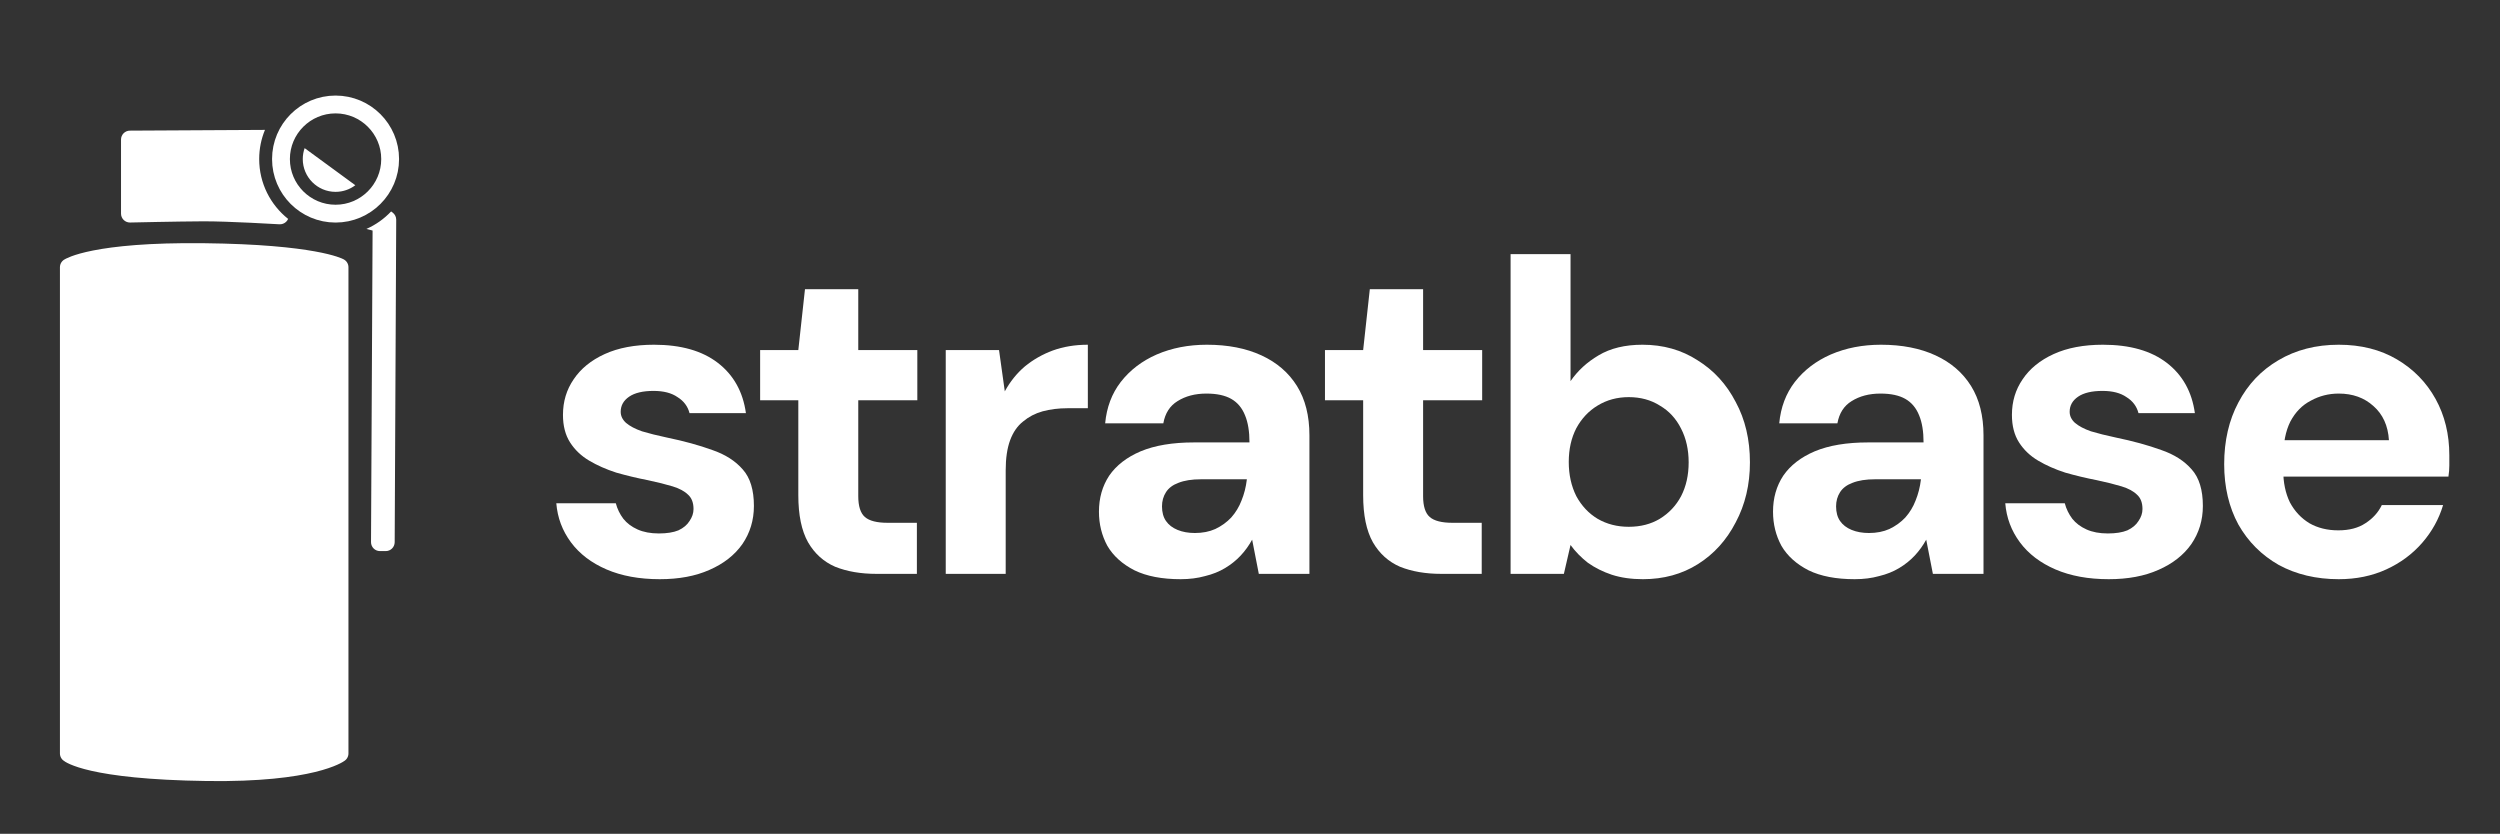 <?xml version="1.0" encoding="UTF-8" standalone="no"?>
<!DOCTYPE svg PUBLIC "-//W3C//DTD SVG 1.1//EN" "http://www.w3.org/Graphics/SVG/1.1/DTD/svg11.dtd">
<svg width="100%" height="100%" viewBox="0 0 3400 1134" version="1.1" xmlns="http://www.w3.org/2000/svg" xmlns:xlink="http://www.w3.org/1999/xlink" xml:space="preserve" xmlns:serif="http://www.serif.com/" style="fill-rule:evenodd;clip-rule:evenodd;stroke-linecap:round;stroke-linejoin:round;stroke-miterlimit:1.5;">
    <rect x="0" y="0" width="3400" height="1134" fill="#333333" stroke="none"/>
    <path d="M897.29,787.7C869.51,787.7 845.353,783.272 824.82,774.414C804.287,765.557 788.182,753.277 776.507,737.575C764.831,721.873 758.188,704.159 756.577,684.431L837.502,684.431C839.515,692.08 842.938,699.126 847.769,705.568C852.6,711.607 859.042,716.438 867.094,720.062C875.146,723.685 884.809,725.497 896.082,725.497C906.953,725.497 915.81,724.088 922.655,721.27C929.499,718.049 934.532,713.821 937.753,708.587C941.376,703.353 943.188,697.918 943.188,692.282C943.188,683.827 940.772,677.385 935.941,672.956C931.11,668.125 924.064,664.3 914.804,661.482C905.544,658.663 894.271,655.845 880.984,653.027C866.49,650.209 852.198,646.786 838.106,642.76C824.417,638.332 812.138,632.896 801.267,626.455C790.397,620.013 781.741,611.759 775.299,601.694C768.857,591.629 765.636,579.148 765.636,564.251C765.636,546.133 770.467,530.029 780.13,515.938C789.793,501.444 803.884,489.969 822.404,481.514C840.925,473.059 863.269,468.832 889.439,468.832C926.077,468.832 955.065,477.086 976.403,493.593C997.742,510.1 1010.42,532.847 1014.45,561.835L937.753,561.835C935.337,552.575 929.902,545.328 921.447,540.094C913.395,534.458 902.524,531.639 888.835,531.639C874.341,531.639 863.269,534.256 855.62,539.49C847.97,544.724 844.145,551.569 844.145,560.024C844.145,565.66 846.561,570.693 851.392,575.122C856.626,579.55 863.873,583.375 873.133,586.596C882.394,589.414 893.667,592.233 906.953,595.051C930.304,599.882 950.837,605.519 968.552,611.96C986.267,618 1000.16,626.857 1010.22,638.533C1020.29,649.806 1025.32,666.313 1025.32,688.054C1025.32,707.379 1020.09,724.692 1009.62,739.991C999.151,754.888 984.254,766.563 964.929,775.018C946.006,783.473 923.46,787.7 897.29,787.7Z" style="fill:white;fill-rule:nonzero;"/>
    <path d="M1192,780.453C1170.66,780.453 1151.94,777.233 1135.84,770.791C1120.14,763.946 1107.86,752.875 1099,737.575C1090.14,721.873 1085.71,700.535 1085.71,673.56L1085.71,544.322L1033.78,544.322L1033.78,476.079L1085.71,476.079L1094.77,393.342L1167.24,393.342L1167.24,476.079L1247.56,476.079L1247.56,544.322L1167.24,544.322L1167.24,674.768C1167.24,688.457 1170.26,697.918 1176.3,703.152C1182.34,708.386 1192.61,711.003 1207.1,711.003L1246.96,711.003L1246.96,780.453L1192,780.453Z" style="fill:white;fill-rule:nonzero;"/>
    <path d="M1286.21,780.453L1286.21,476.079L1358.68,476.079L1366.53,532.243C1373.78,518.957 1382.84,507.684 1393.71,498.424C1404.98,489.164 1417.67,481.917 1431.76,476.683C1446.25,471.449 1462.15,468.832 1479.47,468.832L1479.47,555.192L1451.69,555.192C1439.61,555.192 1428.34,556.601 1417.87,559.42C1407.8,562.238 1398.94,566.868 1391.3,573.31C1383.64,579.349 1377.81,587.804 1373.78,598.674C1369.76,609.545 1367.74,623.234 1367.74,639.741L1367.74,780.453L1286.21,780.453Z" style="fill:white;fill-rule:nonzero;"/>
    <path d="M1605.68,787.7C1580.32,787.7 1559.38,783.674 1542.88,775.622C1526.37,767.167 1514.09,756.095 1506.04,742.407C1498.39,728.315 1494.57,712.815 1494.57,695.905C1494.57,677.385 1499.19,661.079 1508.45,646.988C1518.12,632.896 1532.41,621.824 1551.33,613.772C1570.66,605.72 1594.82,601.694 1623.8,601.694L1699.29,601.694C1699.29,586.797 1697.28,574.518 1693.25,564.855C1689.23,554.79 1682.99,547.341 1674.53,542.51C1666.08,537.679 1654.8,535.263 1640.71,535.263C1625.41,535.263 1612.33,538.685 1601.46,545.53C1590.99,551.971 1584.55,562.037 1582.13,575.725L1503.02,575.725C1505.03,553.984 1512.08,535.263 1524.16,519.561C1536.64,503.457 1552.94,490.976 1573.07,482.118C1593.61,473.261 1616.36,468.832 1641.32,468.832C1669.9,468.832 1694.66,473.663 1715.6,483.326C1736.53,492.989 1752.64,506.879 1763.91,524.996C1775.18,543.114 1780.82,565.459 1780.82,592.031L1780.82,780.453L1711.98,780.453L1702.92,733.952C1698.49,742.004 1693.25,749.251 1687.21,755.693C1681.17,762.135 1674.13,767.771 1666.08,772.603C1658.03,777.434 1648.97,781.057 1638.9,783.473C1628.84,786.291 1617.76,787.7 1605.68,787.7ZM1625.01,724.893C1635.48,724.893 1644.74,723.081 1652.79,719.458C1661.25,715.432 1668.49,710.198 1674.53,703.756C1680.57,696.912 1685.2,689.262 1688.42,680.807C1692.05,671.95 1694.46,662.488 1695.67,652.423L1695.67,651.819L1633.47,651.819C1620.99,651.819 1610.72,653.429 1602.67,656.65C1595.02,659.469 1589.38,663.696 1585.76,669.333C1582.13,674.969 1580.32,681.411 1580.32,688.658C1580.32,696.71 1582.13,703.353 1585.76,708.587C1589.38,713.821 1594.61,717.847 1601.46,720.666C1608.3,723.484 1616.15,724.893 1625.01,724.893Z" style="fill:white;fill-rule:nonzero;"/>
    <path d="M1960.18,780.453C1938.85,780.453 1920.12,777.233 1904.02,770.791C1888.32,763.946 1876.04,752.875 1867.18,737.575C1858.32,721.873 1853.89,700.535 1853.89,673.56L1853.89,544.322L1801.96,544.322L1801.96,476.079L1853.89,476.079L1862.95,393.342L1935.42,393.342L1935.42,476.079L2015.75,476.079L2015.75,544.322L1935.42,544.322L1935.42,674.768C1935.42,688.457 1938.44,697.918 1944.48,703.152C1950.52,708.386 1960.79,711.003 1975.28,711.003L2015.14,711.003L2015.14,780.453L1960.18,780.453Z" style="fill:white;fill-rule:nonzero;"/>
    <path d="M2234.36,787.7C2218.66,787.7 2204.57,785.687 2192.09,781.661C2180.01,777.635 2169.14,772.2 2159.48,765.356C2150.22,758.109 2142.37,750.056 2135.93,741.199L2126.87,780.453L2054.4,780.453L2054.4,345.633L2135.93,345.633L2135.93,518.353C2145.59,504.262 2158.27,492.586 2173.97,483.326C2190.08,473.663 2210.01,468.832 2233.76,468.832C2261.94,468.832 2286.9,475.878 2308.64,489.969C2330.79,503.658 2348.1,522.581 2360.58,546.737C2373.47,570.491 2379.91,597.869 2379.91,628.87C2379.91,659.066 2373.47,686.242 2360.58,710.399C2348.1,734.556 2330.99,753.478 2309.25,767.167C2287.51,780.856 2262.55,787.7 2234.36,787.7ZM2215.04,716.438C2231.14,716.438 2245.23,712.815 2257.31,705.568C2269.79,697.918 2279.46,687.651 2286.3,674.768C2293.14,661.482 2296.57,646.182 2296.57,628.87C2296.57,611.558 2293.14,596.259 2286.3,582.972C2279.46,569.284 2269.79,558.816 2257.31,551.569C2245.23,543.919 2231.14,540.094 2215.04,540.094C2199.34,540.094 2185.24,543.919 2172.76,551.569C2160.69,558.816 2151.02,569.082 2143.78,582.369C2136.93,595.655 2133.51,610.954 2133.51,628.266C2133.51,645.579 2136.93,661.079 2143.78,674.768C2151.02,688.054 2160.69,698.321 2172.76,705.568C2185.24,712.815 2199.34,716.438 2215.04,716.438Z" style="fill:white;fill-rule:nonzero;"/>
    <path d="M2522.43,787.7C2497.07,787.7 2476.13,783.674 2459.62,775.622C2443.12,767.167 2430.84,756.095 2422.79,742.407C2415.14,728.315 2411.31,712.815 2411.31,695.905C2411.31,677.385 2415.94,661.079 2425.2,646.988C2434.86,632.896 2449.16,621.824 2468.08,613.772C2487.41,605.72 2511.56,601.694 2540.55,601.694L2616.04,601.694C2616.04,586.797 2614.03,574.518 2610,564.855C2605.97,554.79 2599.73,547.341 2591.28,542.51C2582.82,537.679 2571.55,535.263 2557.46,535.263C2542.16,535.263 2529.08,538.685 2518.2,545.53C2507.74,551.971 2501.3,562.037 2498.88,575.725L2419.77,575.725C2421.78,553.984 2428.83,535.263 2440.9,519.561C2453.38,503.457 2469.69,490.976 2489.82,482.118C2510.35,473.261 2533.1,468.832 2558.06,468.832C2586.65,468.832 2611.41,473.663 2632.35,483.326C2653.28,492.989 2669.39,506.879 2680.66,524.996C2691.93,543.114 2697.57,565.459 2697.57,592.031L2697.57,780.453L2628.72,780.453L2619.66,733.952C2615.23,742.004 2610,749.251 2603.96,755.693C2597.92,762.135 2590.88,767.771 2582.82,772.603C2574.77,777.434 2565.71,781.057 2555.65,783.473C2545.58,786.291 2534.51,787.7 2522.43,787.7ZM2541.76,724.893C2552.22,724.893 2561.49,723.081 2569.54,719.458C2577.99,715.432 2585.24,710.198 2591.28,703.756C2597.32,696.912 2601.95,689.262 2605.17,680.807C2608.79,671.95 2611.21,662.488 2612.42,652.423L2612.42,651.819L2550.21,651.819C2537.73,651.819 2527.47,653.429 2519.41,656.65C2511.76,659.469 2506.13,663.696 2502.5,669.333C2498.88,674.969 2497.07,681.411 2497.07,688.658C2497.07,696.71 2498.88,703.353 2502.5,708.587C2506.13,713.821 2511.36,717.847 2518.2,720.666C2525.05,723.484 2532.9,724.893 2541.76,724.893Z" style="fill:white;fill-rule:nonzero;"/>
    <path d="M2867.87,787.7C2840.09,787.7 2815.94,783.272 2795.4,774.414C2774.87,765.557 2758.76,753.277 2747.09,737.575C2735.41,721.873 2728.77,704.159 2727.16,684.431L2808.09,684.431C2810.1,692.08 2813.52,699.126 2818.35,705.568C2823.18,711.607 2829.62,716.438 2837.68,720.062C2845.73,723.685 2855.39,725.497 2866.66,725.497C2877.54,725.497 2886.39,724.088 2893.24,721.27C2900.08,718.049 2905.12,713.821 2908.34,708.587C2911.96,703.353 2913.77,697.918 2913.77,692.282C2913.77,683.827 2911.36,677.385 2906.52,672.956C2901.69,668.125 2894.65,664.3 2885.39,661.482C2876.13,658.663 2864.85,655.845 2851.57,653.027C2837.07,650.209 2822.78,646.786 2808.69,642.76C2795,638.332 2782.72,632.896 2771.85,626.455C2760.98,620.013 2752.32,611.759 2745.88,601.694C2739.44,591.629 2736.22,579.148 2736.22,564.251C2736.22,546.133 2741.05,530.029 2750.71,515.938C2760.38,501.444 2774.47,489.969 2792.99,481.514C2811.51,473.059 2833.85,468.832 2860.02,468.832C2896.66,468.832 2925.65,477.086 2946.99,493.593C2968.33,510.1 2981.01,532.847 2985.03,561.835L2908.34,561.835C2905.92,552.575 2900.49,545.328 2892.03,540.094C2883.98,534.458 2873.11,531.639 2859.42,531.639C2844.92,531.639 2833.85,534.256 2826.2,539.49C2818.55,544.724 2814.73,551.569 2814.73,560.024C2814.73,565.66 2817.14,570.693 2821.97,575.122C2827.21,579.55 2834.46,583.375 2843.72,586.596C2852.98,589.414 2864.25,592.233 2877.54,595.051C2900.89,599.882 2921.42,605.519 2939.14,611.96C2956.85,618 2970.74,626.857 2980.81,638.533C2990.87,649.806 2995.9,666.313 2995.9,688.054C2995.9,707.379 2990.67,724.692 2980.2,739.991C2969.73,754.888 2954.84,766.563 2935.51,775.018C2916.59,783.473 2894.04,787.7 2867.87,787.7Z" style="fill:white;fill-rule:nonzero;"/>
    <path d="M3180.7,787.7C3150.1,787.7 3122.93,781.259 3099.17,768.375C3075.82,755.089 3057.5,736.77 3044.22,713.419C3031.33,689.665 3024.89,662.287 3024.89,631.286C3024.89,599.48 3031.33,571.498 3044.22,547.341C3057.1,522.782 3075.22,503.658 3098.57,489.969C3122.32,475.878 3149.7,468.832 3180.7,468.832C3210.9,468.832 3237.27,475.475 3259.82,488.761C3282.36,502.047 3299.88,519.964 3312.36,542.51C3324.84,565.056 3331.08,590.622 3331.08,619.207L3331.08,633.098C3331.08,637.929 3330.68,642.962 3329.87,648.196L3082.87,648.196L3082.87,598.674L3248.95,598.674C3247.74,578.946 3240.69,563.446 3227.81,552.173C3215.33,540.9 3199.62,535.263 3180.7,535.263C3167.01,535.263 3154.33,538.484 3142.66,544.926C3130.98,550.965 3121.72,560.426 3114.88,573.31C3108.43,586.193 3105.21,602.499 3105.21,622.227L3105.21,639.741C3105.21,656.248 3108.23,670.742 3114.27,683.223C3120.71,695.301 3129.57,704.762 3140.84,711.607C3152.12,718.049 3165.2,721.27 3180.1,721.27C3194.99,721.27 3207.28,718.049 3216.94,711.607C3227,705.165 3234.45,696.912 3239.28,686.846L3322.62,686.846C3316.99,705.769 3307.53,722.88 3294.24,738.179C3280.95,753.478 3264.65,765.557 3245.32,774.414C3226,783.272 3204.46,787.7 3180.7,787.7Z" style="fill:white;fill-rule:nonzero;"/>
    <g>
        <path d="M461.774,363.436L461.774,1024.69C461.774,1024.69 425.605,1052.07 281.65,1050.07C120.461,1047.83 93.626,1024.69 93.626,1024.69L93.626,363.436C93.626,363.436 127.342,341.194 276.991,342.885C427.784,344.59 461.774,363.436 461.774,363.436Z" style="fill:white;stroke:white;stroke-width:24.25px;"/>
        <path d="M391.853,297.703C391.204,299.216 390.247,300.596 389.024,301.748C386.593,304.04 383.324,305.226 379.989,305.028C379.989,305.028 309.629,300.835 276.136,300.993C241.457,301.157 176.986,302.63 176.986,302.63C173.723,302.704 170.568,301.46 168.234,299.179C165.899,296.898 164.584,293.772 164.584,290.508L164.584,189.79C164.584,183.12 169.971,177.702 176.642,177.665L360.36,176.645C355.295,188.872 352.5,202.273 352.5,216.322C352.5,249.278 367.882,278.67 391.853,297.703ZM531.919,287.561L533.887,289.001C537.023,291.297 538.868,294.957 538.85,298.843L536.768,737.414C536.737,744.088 531.317,749.482 524.643,749.482L516.71,749.482C513.483,749.482 510.39,748.196 508.114,745.909C505.839,743.621 504.568,740.522 504.585,737.295C504.585,737.295 506.719,313.554 506.719,313.554L498.317,311.352C511.07,305.708 522.477,297.571 531.919,287.561ZM414.304,201.452L483.233,251.916C475.758,257.57 466.45,260.925 456.364,260.925C431.747,260.925 411.761,240.939 411.761,216.322C411.761,211.109 412.657,206.104 414.304,201.452Z" style="fill:white;"/>
        <path d="M530.597,216.322C530.597,257.293 497.334,290.556 456.364,290.556C415.393,290.556 382.13,257.293 382.13,216.322C382.13,175.352 415.393,142.089 456.364,142.089C497.334,142.089 530.597,175.352 530.597,216.322Z" style="fill:white;fill-opacity:0;stroke:white;stroke-width:24.25px;stroke-linecap:square;"/>
    </g>
</svg>
